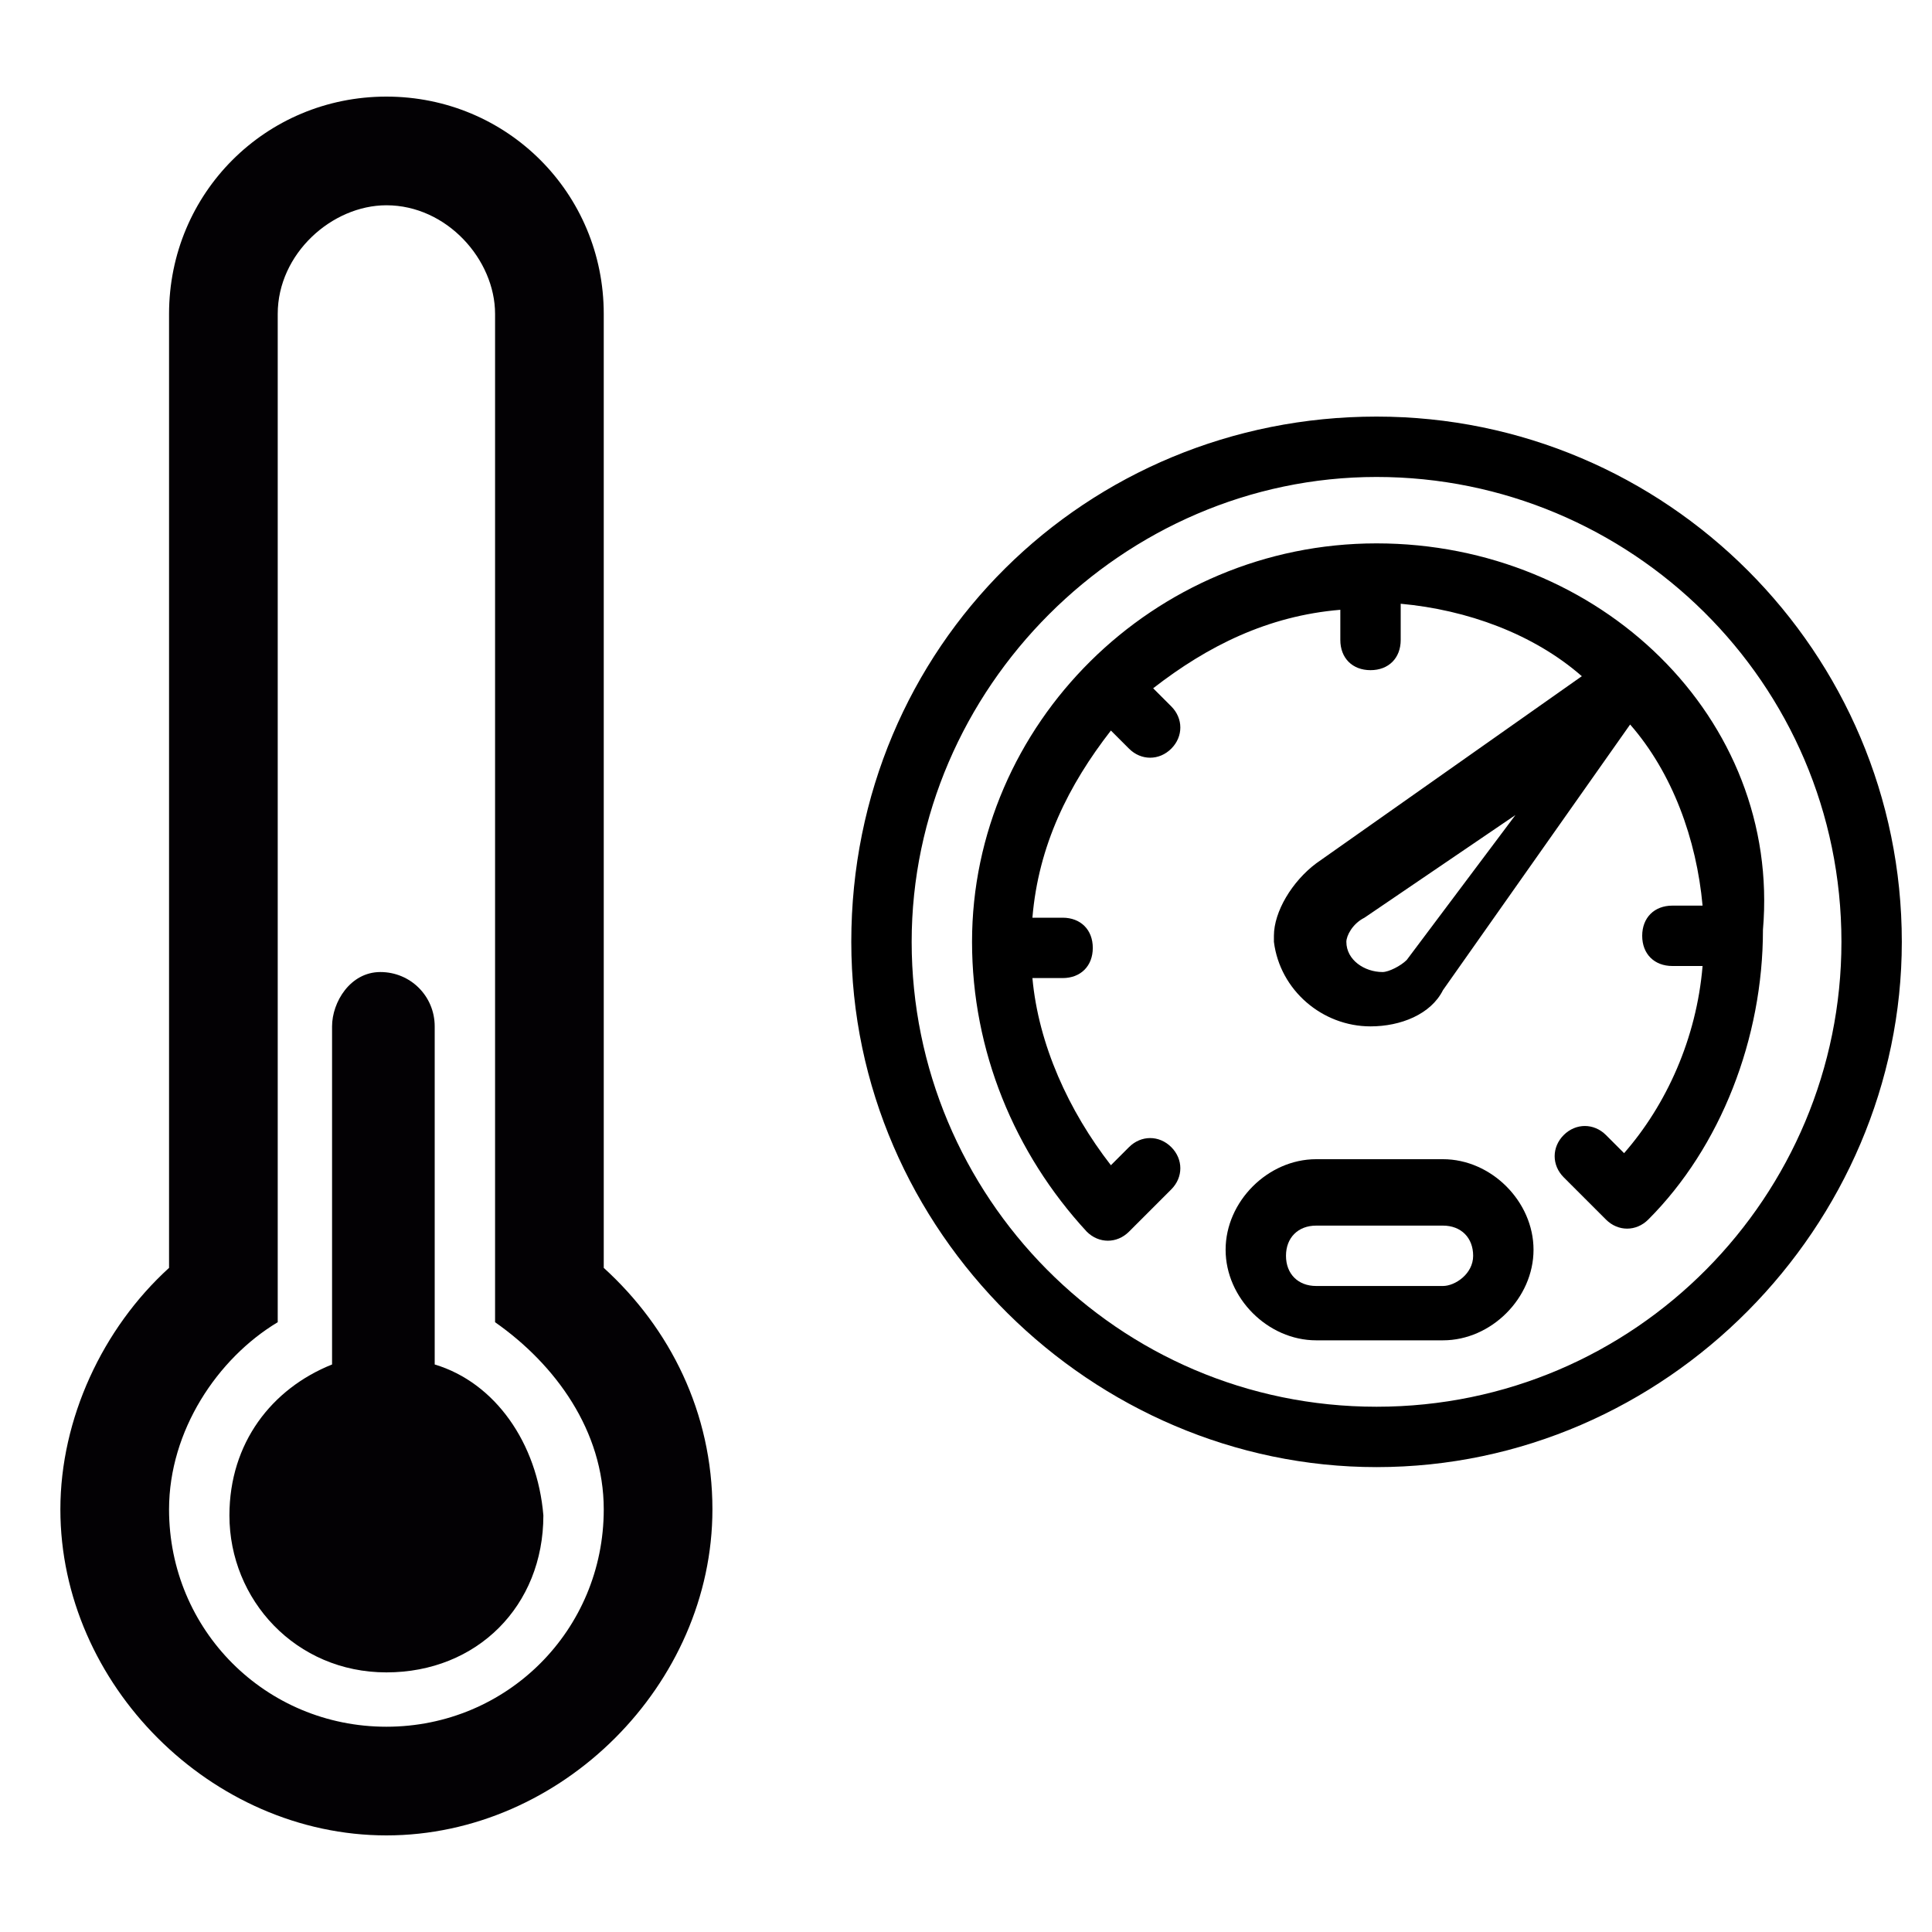 <?xml version="1.0" encoding="utf-8"?>
<!-- Generator: Adobe Illustrator 21.1.0, SVG Export Plug-In . SVG Version: 6.00 Build 0)  -->
<svg version="1.1" id="Capa_1" xmlns="http://www.w3.org/2000/svg" xmlns:xlink="http://www.w3.org/1999/xlink" x="0px" y="0px"
	 viewBox="0 0 32 32" style="enable-background:new 0 0 32 32;" xml:space="preserve">
<style type="text/css">
	.st0{fill:#030104;}
</style>
<g>
	<g>
		<path class="st0" d="M10,21V5.2c0-2-1.6-3.6-3.6-3.6S2.8,3.2,2.8,5.2v15.8c-1.1,1-1.8,2.5-1.8,4c0,2.9,2.5,5.4,5.4,5.4
			s5.4-2.5,5.4-5.4C11.8,23.4,11.1,22,10,21z M6.4,28.6c-2,0-3.6-1.6-3.6-3.6c0-1.3,0.8-2.5,1.8-3.1V5.2c0-1,0.9-1.8,1.8-1.8
			c1,0,1.8,0.9,1.8,1.8v16.7c1,0.7,1.8,1.8,1.8,3.1C10,27,8.4,28.6,6.4,28.6z"/>
		<path class="st0" d="M7.2,22.6c0,0,0-0.1,0-0.2V17c0-0.5-0.4-0.9-0.9-0.9S5.5,16.6,5.5,17v5.4c0,0.1,0,0.1,0,0.2
			c-1,0.4-1.7,1.3-1.7,2.5c0,1.4,1.1,2.6,2.6,2.6s2.6-1.1,2.6-2.6C8.9,23.9,8.2,22.9,7.2,22.6z"/>
	</g>
</g>
<g>
	<g>
		<path d="M22.8,6.9c-4.8,0-8.7,3.8-8.7,8.7c0,4.8,4,8.7,8.7,8.7c4.8,0,8.7-4,8.7-8.7C31.5,10.8,27.6,6.9,22.8,6.9z M22.8,23.3
			c-4.3,0-7.7-3.5-7.7-7.7c0-4.2,3.5-7.7,7.7-7.7c4.2,0,7.7,3.4,7.7,7.7C30.5,19.8,27.1,23.3,22.8,23.3z"/>
	</g>
</g>
<g>
	<g>
		<path d="M22.8,9c-3.7,0-6.7,3-6.7,6.6c0,1.8,0.7,3.5,1.9,4.8c0.2,0.2,0.5,0.2,0.7,0l0.7-0.7c0.2-0.2,0.2-0.5,0-0.7
			c-0.2-0.2-0.5-0.2-0.7,0l-0.3,0.3c-0.7-0.9-1.2-2-1.3-3.1h0.5c0.3,0,0.5-0.2,0.5-0.5s-0.2-0.5-0.5-0.5h-0.5
			c0.1-1.2,0.6-2.2,1.3-3.1l0.3,0.3c0.2,0.2,0.5,0.2,0.7,0c0.2-0.2,0.2-0.5,0-0.7l-0.3-0.3c0.9-0.7,1.9-1.2,3.1-1.3v0.5
			c0,0.3,0.2,0.5,0.5,0.5s0.5-0.2,0.5-0.5V10c1.1,0.1,2.2,0.5,3,1.2l-4.4,3.1c-0.4,0.3-0.7,0.8-0.7,1.2c0,0,0,0.1,0,0.1
			c0.1,0.8,0.8,1.4,1.6,1.4c0.5,0,1-0.2,1.2-0.6l3.1-4.4c0.7,0.8,1.1,1.9,1.2,3h-0.5c-0.3,0-0.5,0.2-0.5,0.5s0.2,0.5,0.5,0.5h0.5
			c-0.1,1.2-0.6,2.3-1.3,3.1l-0.3-0.3c-0.2-0.2-0.5-0.2-0.7,0c-0.2,0.2-0.2,0.5,0,0.7l0.7,0.7c0.2,0.2,0.5,0.2,0.7,0
			c1.2-1.2,1.9-3,1.9-4.8C29.5,11.9,26.5,9,22.8,9z M23.3,15.9c-0.1,0.1-0.3,0.2-0.4,0.2c-0.3,0-0.6-0.2-0.6-0.5
			c0-0.1,0.1-0.3,0.3-0.4l2.5-1.7L23.3,15.9z"/>
	</g>
</g>
<g>
	<g>
		<path d="M23.9,19.2h-2.1c-0.8,0-1.5,0.7-1.5,1.5c0,0.8,0.7,1.5,1.5,1.5h2.1c0.8,0,1.5-0.7,1.5-1.5C25.4,19.9,24.7,19.2,23.9,19.2z
			 M23.9,21.3h-2.1c-0.3,0-0.5-0.2-0.5-0.5s0.2-0.5,0.5-0.5h2.1c0.3,0,0.5,0.2,0.5,0.5S24.1,21.3,23.9,21.3z"/>
	</g>
</g>
</svg>
